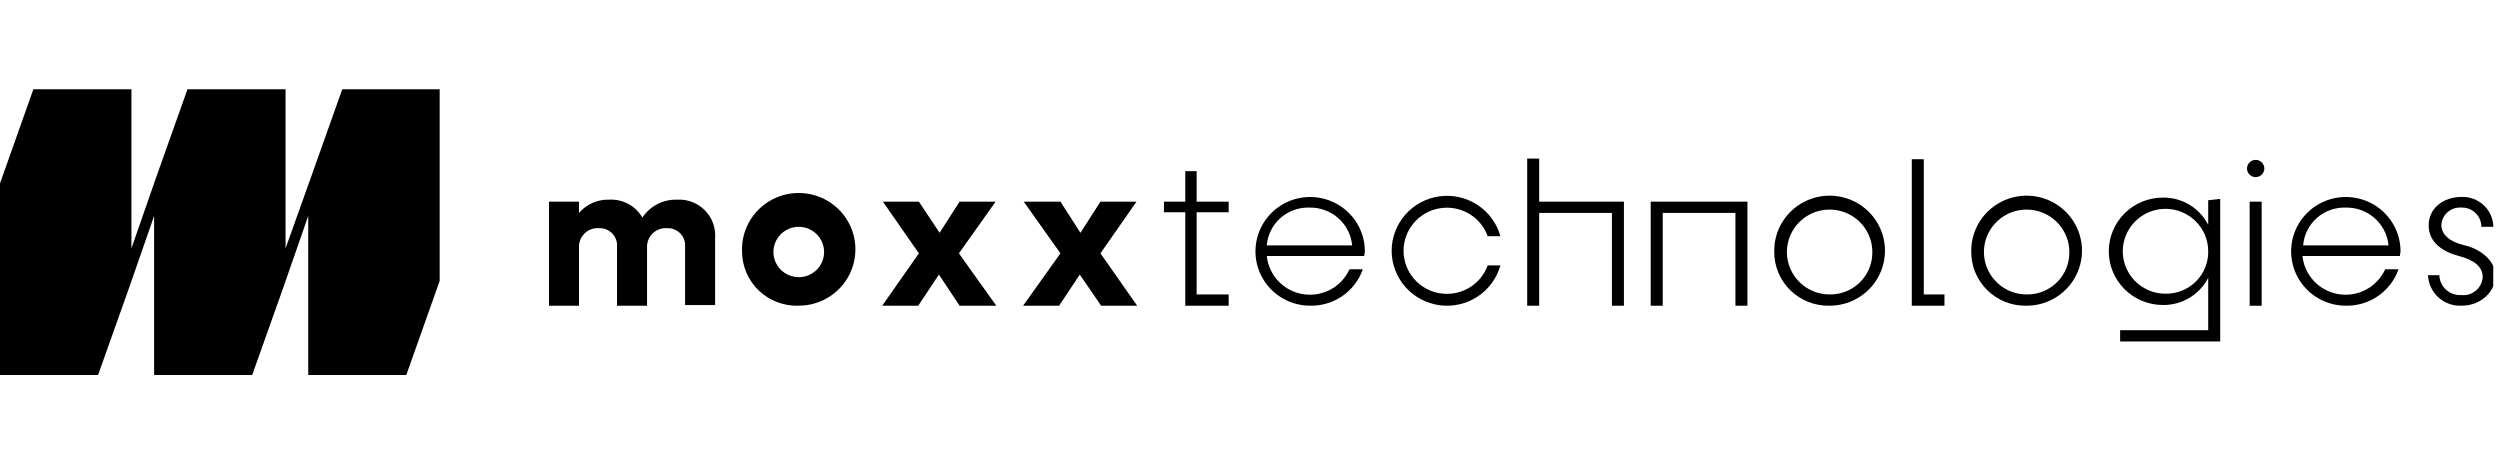 <svg width="280" height="52" viewBox="0 0 280 52" fill="none" xmlns="http://www.w3.org/2000/svg">
<g clip-path="url(#clip0_54096_1163)">
<path d="M49.243 10V31.457L45.507 42H34.522V32.571V24.181L31.758 32.125L28.245 42H17.261V32.571V24.181L14.496 32.125L10.984 42H0V20.543L3.736 10H14.72V19.429V27.819L17.485 19.875L20.997 10H31.982V19.429V27.819L34.821 19.875L38.333 10H49.243Z" fill="black"/>
<path d="M80.092 26.594V34.167H76.729V27.633C76.751 27.361 76.714 27.088 76.621 26.831C76.528 26.574 76.381 26.34 76.191 26.143C76 25.947 75.77 25.793 75.515 25.691C75.26 25.59 74.986 25.543 74.712 25.555C74.418 25.533 74.124 25.574 73.847 25.674C73.57 25.773 73.318 25.93 73.106 26.133C72.895 26.337 72.729 26.582 72.619 26.853C72.51 27.124 72.459 27.416 72.47 27.708V34.241H69.107V27.633C69.129 27.361 69.092 27.088 68.999 26.831C68.906 26.574 68.76 26.34 68.569 26.143C68.378 25.947 68.148 25.793 67.893 25.691C67.638 25.59 67.364 25.543 67.09 25.555C66.796 25.533 66.502 25.574 66.225 25.674C65.949 25.773 65.696 25.93 65.485 26.133C65.273 26.337 65.107 26.582 64.997 26.853C64.888 27.124 64.837 27.416 64.848 27.708V34.241H61.486V22.585H64.848V23.847C65.261 23.365 65.778 22.982 66.36 22.725C66.942 22.468 67.574 22.344 68.211 22.362C68.959 22.318 69.706 22.482 70.366 22.837C71.026 23.191 71.573 23.72 71.947 24.367C72.368 23.73 72.946 23.212 73.627 22.861C74.307 22.51 75.066 22.338 75.832 22.362C76.407 22.328 76.982 22.418 77.519 22.623C78.056 22.829 78.543 23.146 78.946 23.554C79.35 23.962 79.661 24.451 79.858 24.988C80.056 25.525 80.135 26.098 80.092 26.668" fill="black"/>
<path d="M92.298 28.149C92.284 27.594 92.105 27.056 91.784 26.602C91.463 26.148 91.015 25.798 90.495 25.596C89.975 25.394 89.406 25.348 88.861 25.465C88.315 25.582 87.816 25.857 87.426 26.254C87.036 26.652 86.773 27.154 86.67 27.699C86.566 28.245 86.626 28.808 86.843 29.319C87.06 29.831 87.424 30.267 87.889 30.574C88.355 30.881 88.9 31.044 89.459 31.044C89.838 31.045 90.213 30.969 90.563 30.823C90.912 30.676 91.229 30.462 91.494 30.192C91.758 29.922 91.966 29.602 92.104 29.251C92.242 28.901 92.308 28.526 92.298 28.149ZM83.107 28.149C83.063 26.892 83.397 25.651 84.067 24.584C84.737 23.517 85.713 22.674 86.869 22.162C88.025 21.65 89.308 21.493 90.555 21.711C91.801 21.928 92.954 22.511 93.865 23.384C94.775 24.257 95.403 25.381 95.667 26.611C95.931 27.841 95.819 29.121 95.345 30.287C94.872 31.453 94.058 32.452 93.01 33.156C91.961 33.86 90.724 34.236 89.459 34.237C88.635 34.267 87.815 34.132 87.045 33.839C86.276 33.547 85.573 33.103 84.981 32.535C84.388 31.966 83.916 31.285 83.594 30.531C83.272 29.778 83.107 28.968 83.107 28.149Z" fill="black"/>
<path d="M107.474 34.241L105.158 30.752L102.841 34.241H98.806L102.916 28.376L98.881 22.584H102.916L105.233 26.074L107.474 22.584H111.509L107.4 28.376L111.584 34.241H107.474Z" fill="black"/>
<path d="M123.327 34.241L120.936 30.752L118.619 34.241H114.584L118.769 28.376L114.659 22.584H118.769L121.01 26.074L123.252 22.584H127.287L123.252 28.376L127.362 34.241H123.327Z" fill="black"/>
<path d="M134.023 23.773V32.979H137.61V34.241H132.753V23.773H130.362V22.585H132.753V19.169H134.023V22.585H137.61V23.773H134.023Z" fill="black"/>
<path d="M141.88 27.482H151.445C151.332 26.307 150.776 25.218 149.89 24.433C149.003 23.649 147.85 23.226 146.663 23.25C145.47 23.208 144.308 23.625 143.417 24.413C142.526 25.201 141.976 26.3 141.88 27.482ZM152.79 28.67H141.88C141.988 29.728 142.444 30.72 143.178 31.494C143.912 32.268 144.883 32.779 145.939 32.948C146.996 33.117 148.079 32.935 149.02 32.43C149.962 31.925 150.709 31.125 151.146 30.155H152.64C152.211 31.379 151.4 32.436 150.325 33.17C149.25 33.905 147.967 34.279 146.663 34.238C145.454 34.224 144.277 33.854 143.279 33.176C142.281 32.499 141.508 31.543 141.055 30.429C140.603 29.315 140.492 28.094 140.737 26.918C140.982 25.742 141.571 24.664 142.431 23.82C143.291 22.976 144.383 22.403 145.569 22.174C146.756 21.945 147.984 22.07 149.099 22.533C150.214 22.996 151.167 23.776 151.837 24.776C152.507 25.775 152.865 26.949 152.865 28.15C152.85 28.325 152.825 28.498 152.79 28.67Z" fill="black"/>
<path d="M155.865 28.087C155.867 26.597 156.412 25.158 157.4 24.037C158.388 22.916 159.751 22.188 161.237 21.988C162.723 21.789 164.232 22.132 165.484 22.953C166.735 23.774 167.645 25.017 168.045 26.454H166.625C166.238 25.385 165.484 24.485 164.495 23.915C163.506 23.344 162.347 23.138 161.22 23.333C160.094 23.528 159.073 24.112 158.337 24.982C157.601 25.851 157.197 26.951 157.197 28.087C157.197 29.223 157.601 30.323 158.337 31.193C159.073 32.062 160.094 32.646 161.22 32.841C162.347 33.037 163.506 32.831 164.495 32.26C165.484 31.689 166.238 30.79 166.625 29.721H168.045C167.645 31.157 166.735 32.401 165.484 33.222C164.232 34.043 162.723 34.385 161.237 34.186C159.751 33.986 158.388 33.259 157.4 32.138C156.412 31.016 155.867 29.577 155.865 28.087Z" fill="black"/>
<path d="M181.879 22.585V34.241H180.534V23.847H172.39V34.241H171.045V17.759H172.39V22.585H181.879Z" fill="black"/>
<path d="M195.714 34.241H194.369V23.847H186.224V34.241H184.879V22.584H195.714V34.241Z" fill="black"/>
<path d="M209.699 28.151C209.684 27.215 209.392 26.303 208.857 25.532C208.323 24.76 207.571 24.163 206.696 23.814C205.821 23.466 204.862 23.383 203.939 23.574C203.016 23.766 202.171 24.224 201.51 24.892C200.848 25.559 200.4 26.406 200.222 27.325C200.043 28.245 200.142 29.197 200.506 30.061C200.87 30.925 201.483 31.662 202.268 32.181C203.053 32.7 203.974 32.977 204.917 32.977C205.554 32.988 206.187 32.869 206.777 32.63C207.367 32.39 207.901 32.033 208.348 31.582C208.796 31.131 209.146 30.594 209.378 30.004C209.61 29.415 209.719 28.784 209.699 28.151ZM198.715 28.151C198.7 26.929 199.051 25.731 199.724 24.708C200.396 23.684 201.359 22.883 202.491 22.405C203.623 21.927 204.872 21.795 206.08 22.024C207.288 22.253 208.4 22.834 209.275 23.693C210.15 24.552 210.748 25.65 210.994 26.847C211.239 28.045 211.121 29.287 210.654 30.418C210.187 31.548 209.392 32.515 208.37 33.195C207.349 33.876 206.147 34.239 204.917 34.239C204.103 34.259 203.294 34.116 202.537 33.818C201.781 33.52 201.092 33.074 200.513 32.505C199.934 31.937 199.476 31.259 199.167 30.51C198.858 29.762 198.705 28.96 198.715 28.151Z" fill="black"/>
<path d="M217.78 32.979V34.241H214.119V17.833H215.464V32.979H217.78Z" fill="black"/>
<path d="M231.765 28.151C231.75 27.215 231.457 26.303 230.923 25.532C230.388 24.76 229.637 24.163 228.761 23.814C227.886 23.466 226.927 23.383 226.005 23.574C225.082 23.766 224.237 24.224 223.575 24.892C222.914 25.559 222.466 26.406 222.287 27.325C222.109 28.245 222.208 29.197 222.572 30.061C222.936 30.925 223.549 31.662 224.334 32.181C225.118 32.7 226.04 32.977 226.983 32.977C227.62 32.988 228.253 32.869 228.842 32.63C229.432 32.39 229.967 32.033 230.414 31.582C230.861 31.131 231.212 30.594 231.444 30.004C231.676 29.415 231.785 28.784 231.765 28.151ZM220.78 28.151C220.766 26.929 221.117 25.731 221.789 24.708C222.462 23.684 223.425 22.883 224.557 22.405C225.689 21.927 226.938 21.795 228.146 22.024C229.354 22.253 230.466 22.834 231.341 23.693C232.216 24.552 232.814 25.65 233.059 26.847C233.305 28.045 233.186 29.287 232.719 30.418C232.252 31.548 231.457 32.515 230.436 33.195C229.414 33.876 228.212 34.239 226.983 34.239C226.169 34.259 225.359 34.116 224.603 33.818C223.846 33.52 223.158 33.074 222.579 32.505C222 31.937 221.542 31.259 221.233 30.51C220.924 29.762 220.77 28.96 220.78 28.151Z" fill="black"/>
<path d="M247.318 28.07C247.303 27.133 247.01 26.222 246.476 25.45C245.942 24.679 245.19 24.081 244.315 23.733C243.44 23.385 242.48 23.301 241.558 23.493C240.635 23.684 239.79 24.143 239.128 24.81C238.467 25.477 238.019 26.324 237.84 27.244C237.662 28.164 237.761 29.115 238.125 29.979C238.489 30.843 239.102 31.581 239.887 32.1C240.671 32.619 241.593 32.896 242.536 32.896C243.173 32.906 243.806 32.788 244.395 32.548C244.985 32.308 245.52 31.952 245.967 31.501C246.414 31.049 246.765 30.513 246.997 29.923C247.229 29.333 247.338 28.703 247.318 28.07ZM248.663 22.279V38.241H237.454V36.979H247.318V31.114C246.843 32.043 246.114 32.821 245.216 33.359C244.318 33.897 243.286 34.174 242.237 34.158C240.631 34.158 239.092 33.524 237.957 32.397C236.822 31.269 236.184 29.739 236.184 28.144C236.184 26.549 236.822 25.019 237.957 23.892C239.092 22.764 240.631 22.13 242.237 22.13C243.286 22.114 244.318 22.391 245.216 22.929C246.114 23.467 246.843 24.245 247.318 25.174V22.427L248.663 22.279Z" fill="black"/>
<path d="M251.962 22.585H253.307V34.241H251.962V22.585ZM251.663 18.872C251.663 18.616 251.765 18.371 251.948 18.19C252.13 18.009 252.377 17.907 252.634 17.907C252.892 17.907 253.139 18.009 253.321 18.19C253.503 18.371 253.606 18.616 253.606 18.872C253.606 19.128 253.503 19.374 253.321 19.555C253.139 19.736 252.892 19.838 252.634 19.838C252.377 19.838 252.13 19.736 251.948 19.555C251.765 19.374 251.663 19.128 251.663 18.872Z" fill="black"/>
<path d="M257.951 27.482H267.515C267.403 26.307 266.847 25.218 265.96 24.433C265.073 23.649 263.92 23.226 262.733 23.25C261.541 23.208 260.378 23.625 259.488 24.413C258.597 25.201 258.046 26.3 257.951 27.482ZM268.86 28.67H257.876C257.984 29.728 258.44 30.72 259.174 31.494C259.908 32.268 260.879 32.779 261.935 32.948C262.991 33.117 264.074 32.935 265.016 32.43C265.957 31.925 266.705 31.125 267.142 30.155H268.636C268.207 31.379 267.396 32.436 266.321 33.17C265.246 33.905 263.963 34.279 262.658 34.238C261.45 34.224 260.273 33.854 259.275 33.176C258.277 32.499 257.503 31.543 257.051 30.429C256.599 29.315 256.488 28.094 256.733 26.918C256.978 25.742 257.567 24.664 258.427 23.82C259.287 22.976 260.378 22.403 261.565 22.174C262.751 21.945 263.98 22.07 265.095 22.533C266.21 22.996 267.163 23.776 267.833 24.776C268.503 25.775 268.86 26.949 268.86 28.15C268.846 28.325 268.821 28.498 268.786 28.67" fill="black"/>
<path d="M271.86 30.819H273.205C273.215 31.128 273.287 31.432 273.417 31.712C273.547 31.993 273.732 32.245 273.963 32.453C274.193 32.66 274.463 32.82 274.756 32.922C275.05 33.024 275.361 33.066 275.671 33.046C275.962 33.077 276.256 33.049 276.535 32.964C276.815 32.879 277.074 32.738 277.297 32.551C277.521 32.364 277.704 32.133 277.835 31.874C277.967 31.615 278.044 31.331 278.062 31.042C278.062 29.854 277.091 29.111 275.372 28.666C273.654 28.22 272.01 27.181 272.01 25.25C272.01 23.32 273.654 22.058 275.671 22.058C276.129 22.038 276.586 22.109 277.015 22.267C277.445 22.425 277.838 22.667 278.172 22.978C278.507 23.29 278.775 23.664 278.961 24.08C279.148 24.495 279.248 24.944 279.258 25.399H277.913C277.913 25.11 277.855 24.824 277.741 24.558C277.628 24.291 277.461 24.051 277.252 23.85C277.043 23.649 276.795 23.492 276.524 23.388C276.252 23.284 275.962 23.236 275.671 23.246C275.396 23.226 275.12 23.26 274.859 23.346C274.597 23.432 274.355 23.569 274.147 23.748C273.938 23.927 273.768 24.146 273.645 24.391C273.522 24.636 273.449 24.903 273.43 25.176C273.43 26.29 274.401 27.107 276.045 27.478C277.689 27.849 279.482 29.111 279.482 30.893C279.482 32.675 277.838 34.234 275.746 34.234C275.263 34.264 274.778 34.197 274.322 34.036C273.866 33.875 273.447 33.624 273.091 33.298C272.734 32.972 272.448 32.578 272.25 32.139C272.051 31.7 271.944 31.226 271.935 30.745" fill="black"/>
</g>
<defs>
<clipPath id="clip0_54096_1163">
<rect width="279.243" height="52" fill="white"/>
</clipPath>
</defs>
</svg>
